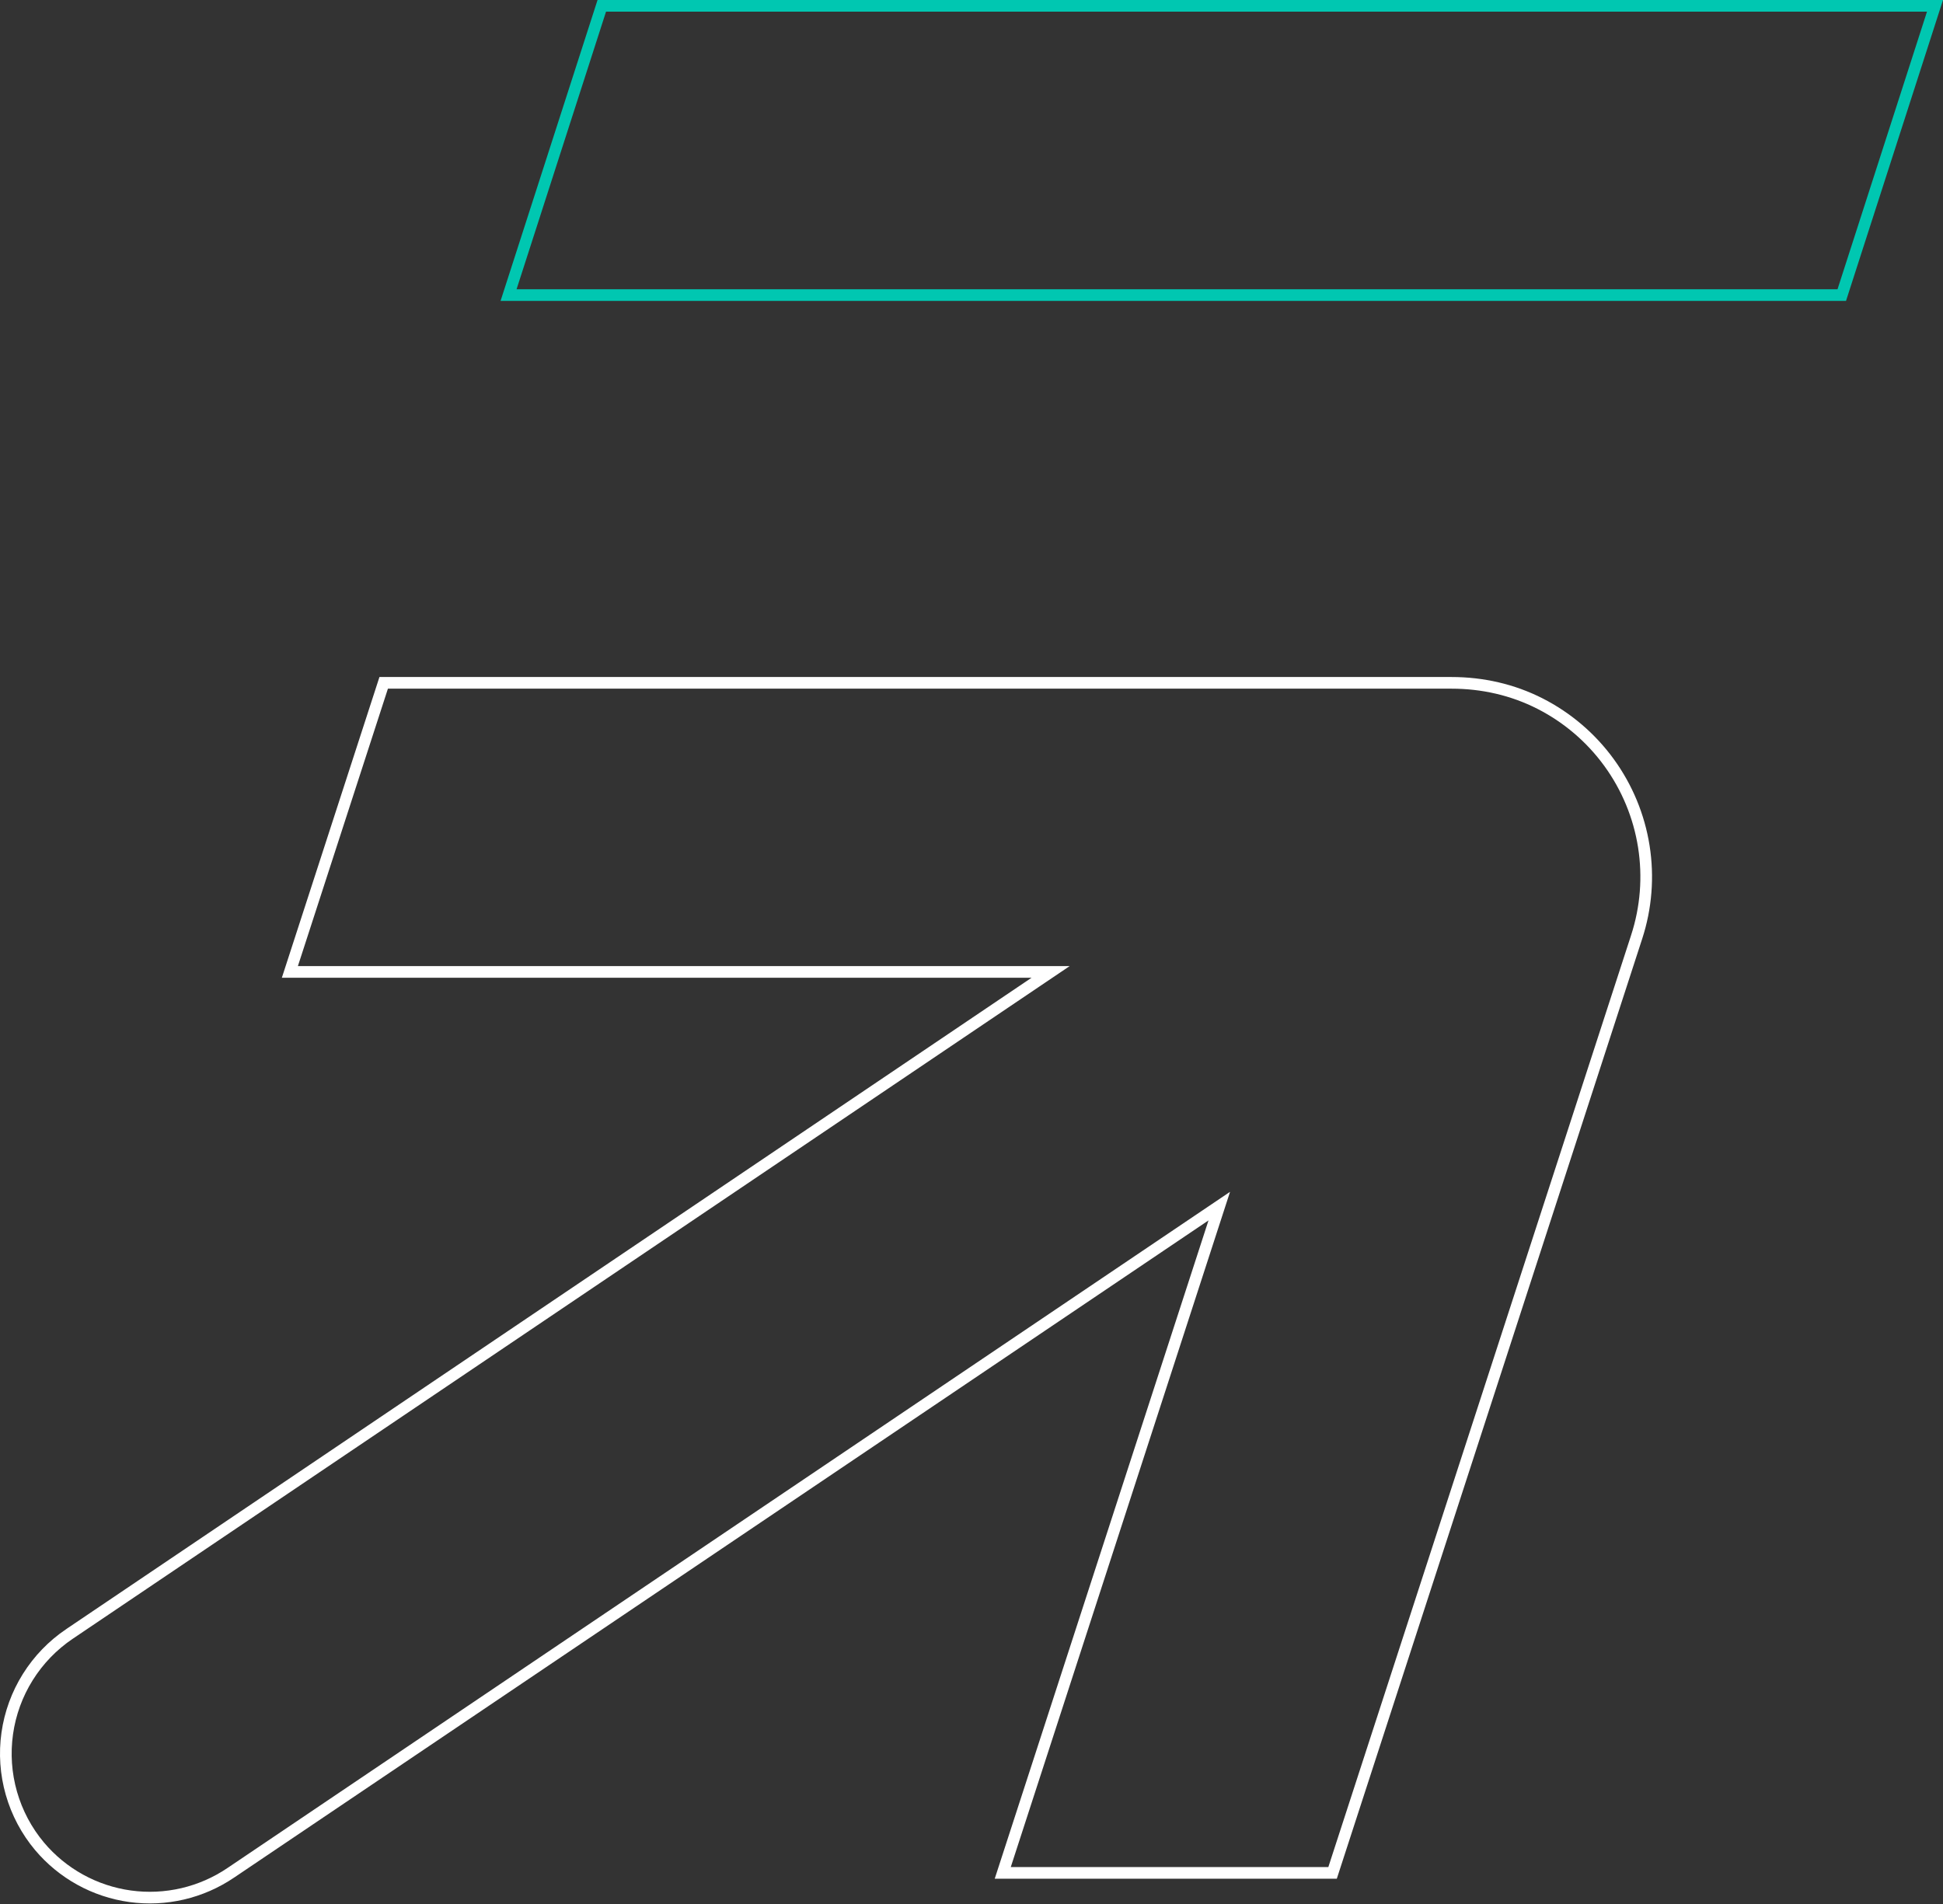 <svg width="500" height="490" viewBox="0 0 500 490" fill="none" xmlns="http://www.w3.org/2000/svg">
<rect x="0" y="0" width="500" height="490" fill="#333333" stroke="none"/>
<path d="M373.554 175.733C381.472 175.732 389.26 177.49 396.289 181.07C403.331 184.656 409.423 189.857 414.067 196.248C418.711 202.638 421.776 210.036 423.01 217.836C424.244 225.638 423.613 233.621 421.168 241.131V241.132L342.916 481.998H258.041L312.416 314.541L313.761 310.398L310.15 312.833L59.422 481.948L59.418 481.95C51.822 487.106 42.583 489.265 33.487 488.009C24.391 486.753 16.084 482.171 10.172 475.149C6.83 471.16 4.364 466.513 2.933 461.511C1.501 456.508 1.137 451.26 1.864 446.107C2.591 440.954 4.393 436.012 7.153 431.599C9.913 427.187 13.57 423.402 17.887 420.492H17.888L266.304 252.863L270.369 250.12H74.596L98.734 175.733H373.554Z" stroke="white" stroke-width="3"/>
<path d="M497.939 1.5L473.951 75.936H130.872L154.86 1.5H497.939Z" stroke="#00C7B1" stroke-width="3"/>
</svg>

